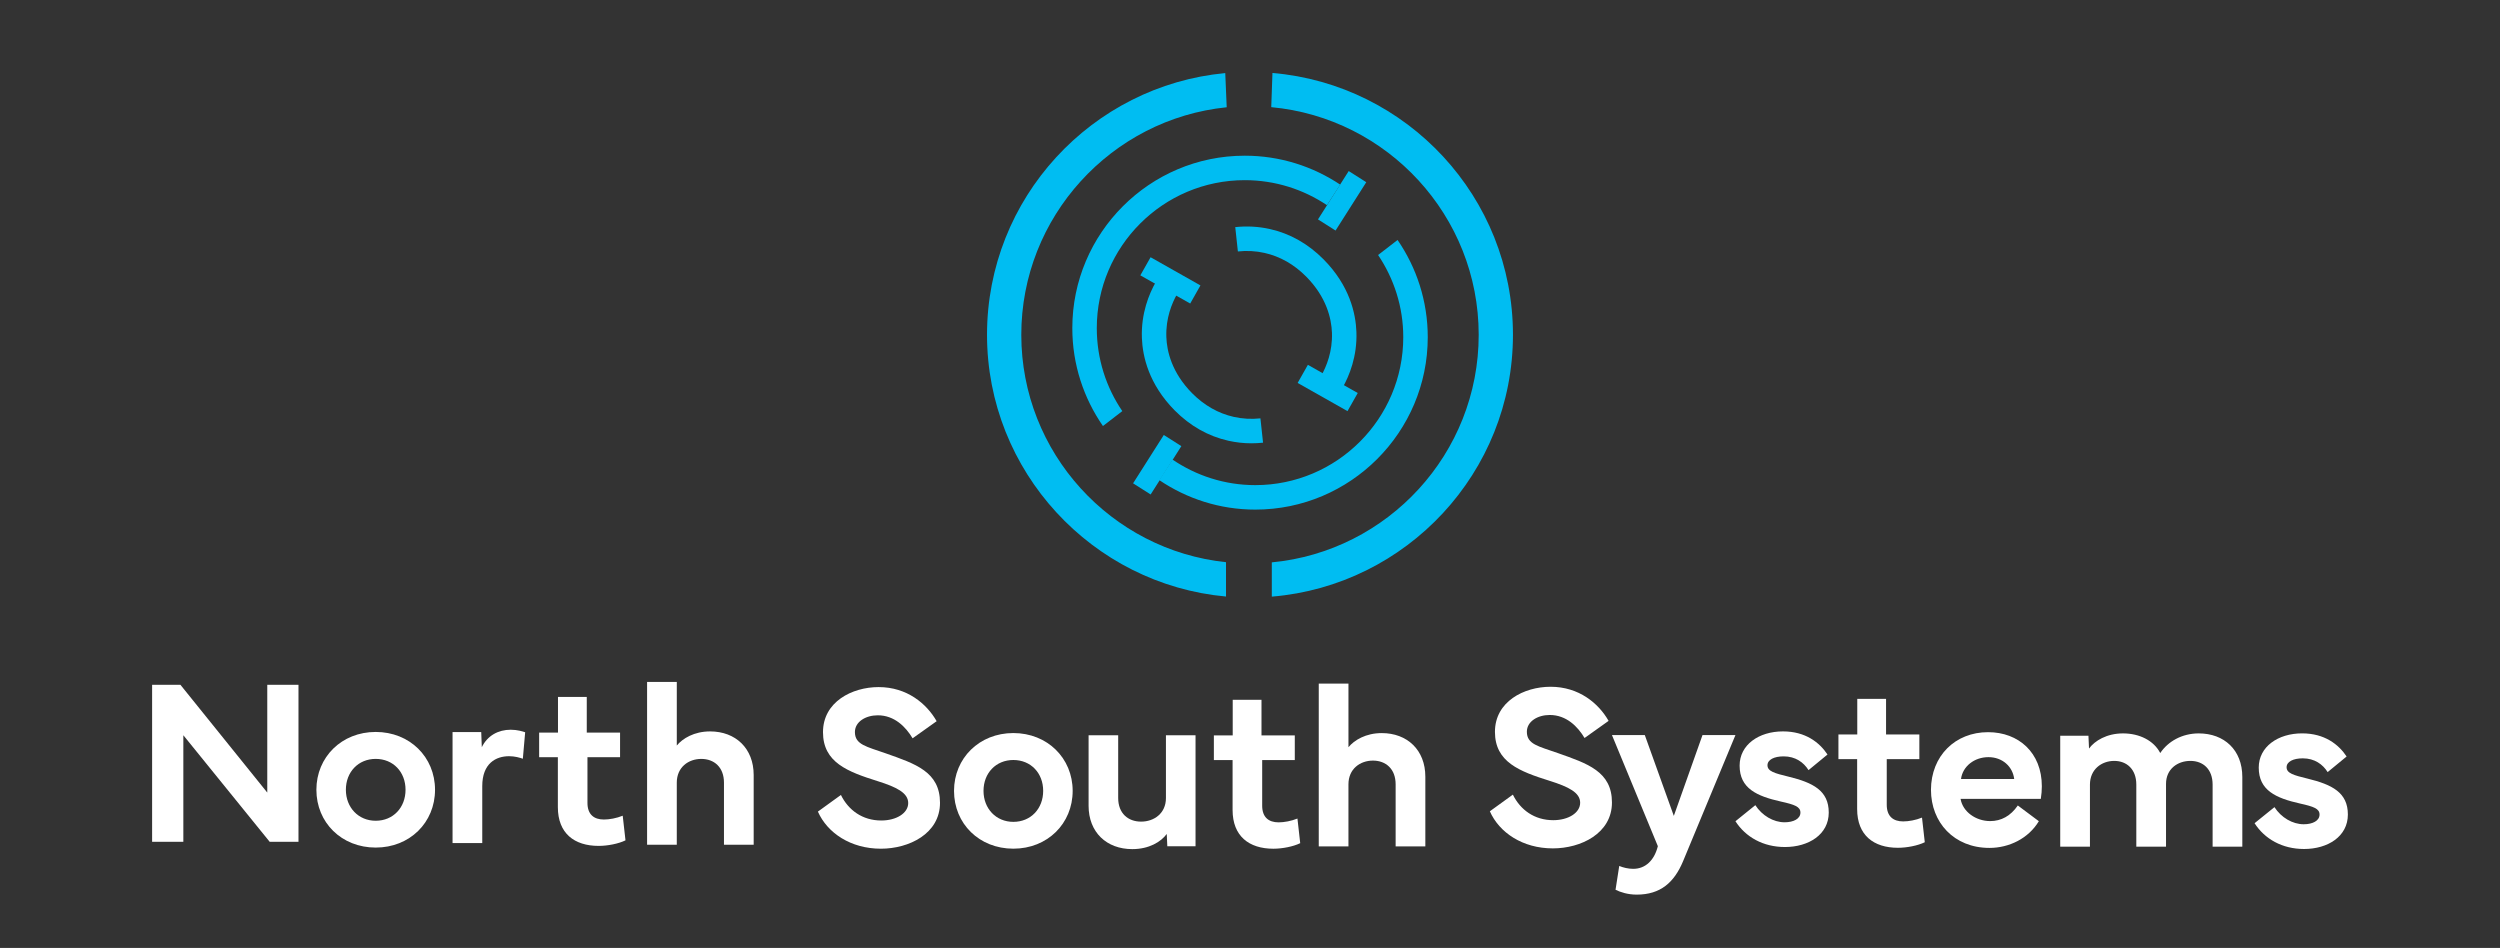 <?xml version="1.0" encoding="UTF-8"?>
<svg id="Vertical-Main" xmlns="http://www.w3.org/2000/svg" viewBox="0 0 1810.99 686.69">
  <rect x="0" y="0" width="1810.99" height="686.69" fill="#333333" stroke="none"/>
  <defs>
    <style>
      .cls-1 {
        fill: #fff;
      }

      .cls-1, .cls-2 {
        stroke-width: 0px;
      }

      .cls-2 {
        fill: #00bdf2;
      }
    </style>
  </defs>
  <path class="cls-1" d="m110.19,609.82v-113.74h20.52l62.9,78.06v-78.06h22.61v113.74h-20.85l-62.56-77.22v77.22h-22.61Z"/>
  <path class="cls-1" d="m229.19,572.1c0-23.7,18.34-41.88,42.97-41.88s42.97,18.17,42.97,41.88-18.26,41.88-42.97,41.88-42.97-18.09-42.97-41.88Zm42.97,22.45c12.65,0,21.61-9.55,21.61-22.45s-8.96-22.36-21.61-22.36-21.61,9.55-21.61,22.36,9.05,22.45,21.61,22.45Z"/>
  <path class="cls-1" d="m327.83,530.29h20.77l.42,10.97c4.1-8.38,11.89-12.65,20.94-12.65,4.77,0,8.79,1.26,10.47,1.84l-1.68,19.18c-2.18-.75-5.7-1.84-9.97-1.84-9.46,0-19.43,5.11-19.43,21.69v41.21h-21.52v-80.4Z"/>
  <path class="cls-1" d="m390.55,548.52v-17.84h13.65v-25.8h20.85v25.8h24.12v17.84h-23.62v33.08c0,8.38,4.69,12.06,11.89,12.06,4.02,0,9.13-.92,13.65-2.76l2.01,17.84c-4.94,2.43-12.9,4.02-19.43,4.02-17.67,0-29.56-9.13-29.56-28.06v-36.18h-13.57Z"/>
  <path class="cls-1" d="m468.75,611.91v-117.92h21.52v46.06c4.19-5.11,12.56-10.22,24.12-10.22,18.43,0,31.57,12.23,31.57,31.57v50.5h-21.52v-44.98c0-11.14-7.12-17.17-16.42-17.17s-17.76,6.03-17.76,17.17v44.98h-21.52Z"/>
  <path class="cls-1" d="m609.16,575.86c5.36,10.97,15.58,18.51,29.23,18.51,10.89,0,19.51-5.28,19.51-12.65s-8.46-11.56-22.03-15.83c-21.86-6.87-39.7-13.57-39.7-35.51s21.02-32.66,40.29-32.66c20.6,0,34.84,12.06,42.04,24.71l-17.42,12.4c-4.94-8.29-13.15-16.67-25.21-16.67-8.79,0-16.58,4.69-16.58,12.14,0,9.13,8.29,10.47,22.53,15.49,21.36,7.54,39.11,13.32,39.11,35.76s-22.53,33.25-42.8,33.25c-21.94,0-38.86-11.47-45.65-26.88l16.67-12.06Z"/>
  <path class="cls-1" d="m691.09,572.9c0-23.7,18.34-41.88,42.97-41.88s42.97,18.17,42.97,41.88-18.26,41.88-42.97,41.88-42.97-18.09-42.97-41.88Zm42.97,22.45c12.65,0,21.61-9.55,21.61-22.45s-8.96-22.36-21.61-22.36-21.61,9.55-21.61,22.36,9.05,22.45,21.61,22.45Z"/>
  <path class="cls-1" d="m788.57,583.62v-51.01h21.44v45.48c0,11.14,7.2,17.09,16.58,17.09s18.01-5.95,18.01-17.09v-45.48h21.44v80.4h-20.44l-.42-8.88c-4.19,5.7-12.81,10.97-24.96,10.97-18.59,0-31.66-12.14-31.66-31.49Z"/>
  <path class="cls-1" d="m879.32,550.57v-17.84h13.65v-25.8h20.85v25.8h24.12v17.84h-23.62v33.08c0,8.38,4.69,12.06,11.89,12.06,4.02,0,9.13-.92,13.65-2.76l2.01,17.84c-4.94,2.43-12.9,4.02-19.43,4.02-17.67,0-29.56-9.13-29.56-28.06v-36.18h-13.57Z"/>
  <path class="cls-1" d="m955.3,613.13v-117.92h21.52v46.06c4.19-5.11,12.56-10.22,24.12-10.22,18.43,0,31.57,12.23,31.57,31.57v50.5h-21.52v-44.98c0-11.14-7.12-17.17-16.42-17.17s-17.76,6.03-17.76,17.17v44.98h-21.52Z"/>
  <path class="cls-1" d="m1095.92,575.63c5.36,10.97,15.58,18.51,29.23,18.51,10.89,0,19.51-5.28,19.51-12.65s-8.46-11.56-22.03-15.83c-21.86-6.87-39.7-13.57-39.7-35.51s21.02-32.66,40.29-32.66c20.6,0,34.84,12.06,42.04,24.71l-17.42,12.4c-4.94-8.29-13.15-16.67-25.21-16.67-8.79,0-16.58,4.69-16.58,12.14,0,9.13,8.29,10.47,22.53,15.49,21.36,7.54,39.11,13.32,39.11,35.76s-22.53,33.25-42.8,33.25c-21.94,0-38.86-11.47-45.65-26.88l16.67-12.06Z"/>
  <path class="cls-1" d="m1167.7,532.49h23.79l21.02,58.54,20.77-58.54h23.87l-37.94,91.37c-6.45,15.41-16.33,24.2-33.59,24.2-6.45,0-11.81-1.76-15.33-3.52l2.68-17.25c2.76,1.17,6.53,2.09,10.13,2.09,8.96,0,15.33-6.28,17.84-16.42l-33.25-80.49Z"/>
  <path class="cls-1" d="m1271.56,583.26c4.86,7.54,13.07,12.4,21.19,12.4,6.45,0,11.47-2.51,11.47-7.04,0-4.27-4.27-5.78-14.07-7.96-17.59-3.94-29.98-9.55-29.98-26.05,0-15.08,13.9-24.79,31.41-24.79,16.33,0,26.47,8.04,32.25,16.75l-13.74,11.31c-3.52-5.61-9.46-9.97-18.01-9.97-6.95,0-11.73,2.43-11.73,6.45,0,4.36,5.11,5.78,15.08,8.21,17.92,4.36,29.31,10.13,29.31,26.05s-14.57,24.96-31.74,24.96c-15.83,0-28.56-7.29-35.85-18.68l14.41-11.64Z"/>
  <path class="cls-1" d="m1331.75,549.89v-17.84h13.65v-25.8h20.85v25.8h24.12v17.84h-23.62v33.08c0,8.38,4.69,12.06,11.89,12.06,4.02,0,9.13-.92,13.65-2.76l2.01,17.84c-4.94,2.43-12.9,4.02-19.43,4.02-17.67,0-29.56-9.13-29.56-28.06v-36.18h-13.57Z"/>
  <path class="cls-1" d="m1398.78,572.17c.08-24.54,17.5-41.79,41.37-41.79,22.11,0,38.95,14.82,38.95,39.2,0,2.93-.25,5.95-.75,9.13h-58.12c1.59,9.46,11.22,16.08,21.44,16.08,7.96,0,14.82-3.69,20.02-11.31l15.24,11.39c-7.54,12.56-21.61,19.35-35.76,19.35-25.8,0-42.38-18.59-42.38-42.04Zm60.3-7.87c-1.09-8.96-8.46-15.83-18.68-15.83s-18.68,6.7-19.85,15.83h38.53Z"/>
  <path class="cls-1" d="m1492.42,613.34v-80.4h20.44l.42,9.3c4.1-5.61,12.81-10.97,24.62-10.97s22.28,5.11,26.97,14.24c5.7-8.54,15.91-14.24,27.89-14.24,18.43,0,31.57,11.98,31.57,31.57v50.5h-21.52v-44.98c0-11.14-6.87-17.17-16.08-17.17s-17.67,5.78-17.67,16.67v45.48h-21.52v-44.98c0-11.14-6.95-17.17-16-17.17s-17.59,6.03-17.59,17.17v44.98h-21.52Z"/>
  <path class="cls-1" d="m1647.61,584.69c4.86,7.54,13.07,12.4,21.19,12.4,6.45,0,11.47-2.51,11.47-7.04,0-4.27-4.27-5.78-14.07-7.96-17.59-3.94-29.98-9.55-29.98-26.05,0-15.08,13.9-24.79,31.41-24.79,16.33,0,26.47,8.04,32.25,16.75l-13.74,11.31c-3.52-5.61-9.46-9.97-18.01-9.97-6.95,0-11.73,2.43-11.73,6.45,0,4.36,5.11,5.78,15.08,8.21,17.92,4.36,29.31,10.13,29.31,26.05s-14.57,24.96-31.74,24.96c-15.83,0-28.56-7.29-35.85-18.68l14.41-11.64Z"/>
  <path class="cls-2" d="m906.57,321.13c-5.63,0-11.22-.62-16.7-1.85-14.61-3.28-27.71-10.68-38.93-21.99-18.77-19-23.28-39.06-23.76-52.55-.63-17.71,5.16-31.83,10.13-40.56l15.41,8.76c-3.83,6.74-8.3,17.62-7.82,31.17.37,10.33,3.91,25.79,18.64,40.71,8.79,8.86,18.97,14.64,30.22,17.17,6.28,1.41,12.76,1.77,19.29,1.06l1.9,17.62c-2.8.3-5.59.45-8.38.45Z"/>
  <rect class="cls-2" x="840.26" y="182.33" width="15.07" height="41.49" transform="translate(253.83 841.2) rotate(-60.52)"/>
  <rect class="cls-2" x="954.21" y="260.27" width="15.07" height="41.49" transform="translate(243.85 979.98) rotate(-60.52)"/>
  <path class="cls-2" d="m972.45,281.02l-15.41-8.76c3.83-6.75,8.3-17.63,7.82-31.17-.37-10.34-3.91-25.8-18.64-40.7-8.79-8.87-18.96-14.65-30.22-17.18-6.28-1.41-12.78-1.77-19.29-1.06l-1.9-17.62c8.46-.92,16.87-.45,25.08,1.38,14.62,3.28,27.72,10.69,38.93,22,18.77,18.98,23.28,39.05,23.76,52.55.63,17.69-5.16,31.82-10.13,40.56Z"/>
  <path class="cls-2" d="m812.99,297.8c-11.66-17.15-18.48-37.84-18.48-60.1,0-59.11,48.08-107.19,107.19-107.19,22.02,0,42.51,6.69,59.55,18.12l9.59-14.89c-19.82-13.22-43.59-20.96-69.14-20.96-68.88,0-124.92,56.04-124.92,124.92,0,26.33,8.23,50.74,22.19,70.91l14.02-10.81Z"/>
  <path class="cls-2" d="m1012.4,173.83l-14.12,10.89c11.46,17.04,18.24,37.47,18.24,59.51,0,59.11-48.09,107.19-107.2,107.19-22.24,0-42.86-6.88-59.99-18.53l-9.58,14.88c19.89,13.45,43.8,21.38,69.58,21.38,68.88,0,124.93-56.04,124.93-124.92,0-26.11-8.09-50.34-21.85-70.39Z"/>
  <rect class="cls-2" x="951.5" y="137.94" width="41.49" height="15.07" transform="translate(328.06 888.07) rotate(-57.57)"/>
  <rect class="cls-2" x="817.55" y="329.12" width="41.49" height="15.07" transform="translate(104.58 863.67) rotate(-57.57)"/>
  <path class="cls-2" d="m888.12,407.25c-83.21-8.71-148.3-79.26-148.3-164.74s65.35-156.34,148.8-164.81l-1.05-24.76c-96.66,9.07-172.58,90.59-172.58,189.58s76.21,180.79,173.12,189.61v-24.86Z"/>
  <path class="cls-2" d="m921.76,52.85l-.87,24.77c84.15,7.8,150.27,78.74,150.27,164.89s-65.91,156.88-149.87,164.87v24.82c97.65-8.08,174.69-89.98,174.69-189.69s-76.79-181.37-174.22-189.66Z"/>
</svg>
